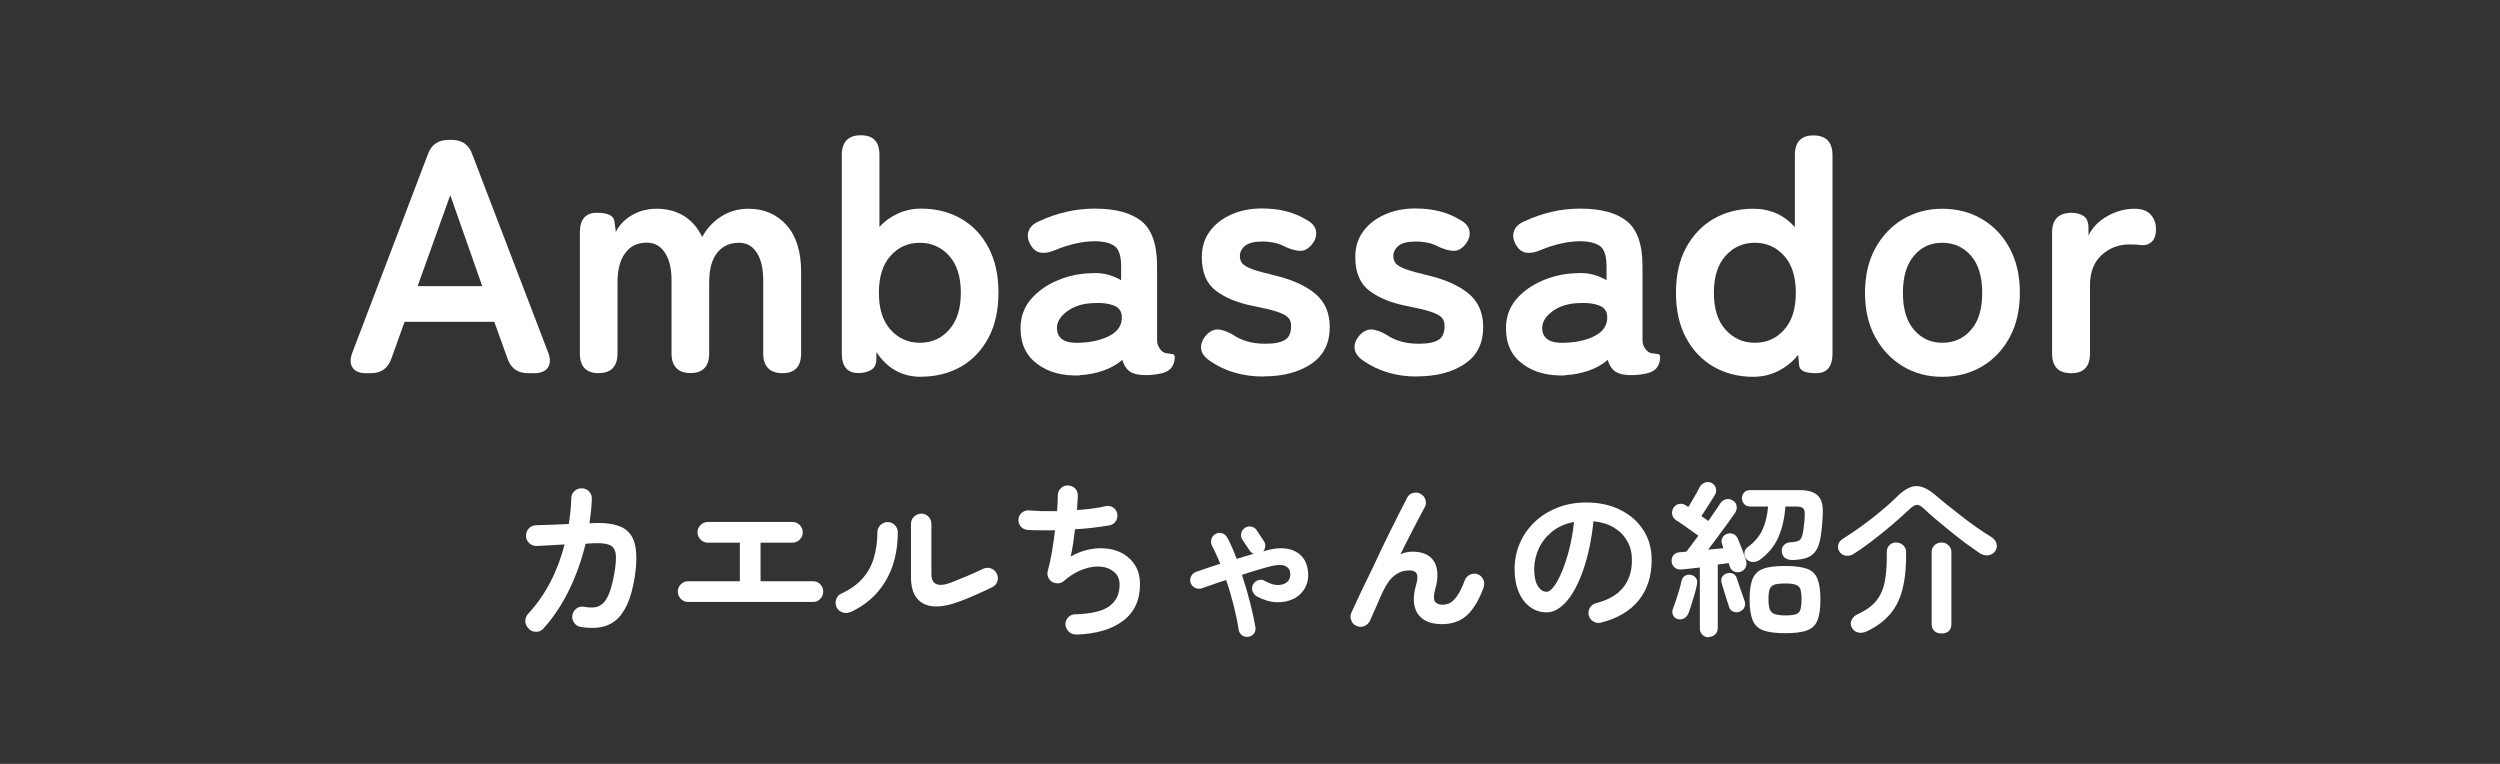 <?xml version="1.0" encoding="UTF-8"?><svg id="_レイヤー_2" xmlns="http://www.w3.org/2000/svg" viewBox="0 0 180 55"><rect x="0" y="0" width="180" height="55" fill="#333333" stroke="none"/><defs><style>.cls-1{fill:none;}.cls-1,.cls-2{stroke-width:0px;}.cls-3{isolation:isolate;}.cls-2{fill:#fff;}</style></defs><g id="_レイヤー_1-2"><rect class="cls-1" width="180" height="55"/><g id="Ambassador" class="cls-3"><g class="cls-3"><path class="cls-2" d="M26.34,26.87c-.46,0-.78-.14-.96-.41-.18-.27-.18-.64,0-1.1l5.42-14.23c.24-.7.74-1.06,1.51-1.06h.19c.77,0,1.27.35,1.51,1.06l5.45,14.23c.18.46.17.83-.01,1.1-.18.27-.51.41-.97.41h-.46c-.75,0-1.25-.36-1.49-1.08l-.94-2.62h-6.46l-.94,2.62c-.24.72-.74,1.08-1.49,1.08h-.38ZM30.06,20.6h4.66l-2.3-6.55-2.35,6.55Z"/><path class="cls-2" d="M43.12,26.87c-.91,0-1.37-.47-1.37-1.42v-8.71c0-.94.41-1.42,1.22-1.42s1.22.21,1.27.62l.1.77c.22-.48.6-.88,1.13-1.2.53-.32,1.13-.48,1.82-.48.75,0,1.41.18,1.97.53s.99.86,1.3,1.51c.3-.59.75-1.08,1.33-1.46.58-.38,1.25-.58,2-.58,1.13,0,2.05.4,2.75,1.19.7.79,1.04,1.91,1.04,3.35v5.88c0,.94-.45,1.42-1.34,1.42s-1.39-.47-1.39-1.42v-5.26c0-.85-.15-1.51-.46-1.99-.3-.48-.73-.72-1.27-.72-.69,0-1.22.25-1.6.74s-.56,1.2-.56,2.11v5.11c0,.94-.45,1.42-1.34,1.42s-1.37-.47-1.37-1.42v-5.26c0-.85-.16-1.51-.48-1.99-.32-.48-.75-.72-1.3-.72-.67,0-1.19.25-1.56.76-.37.5-.55,1.2-.55,2.1v5.11c0,.94-.45,1.42-1.34,1.42Z"/><path class="cls-2" d="M66.32,27.13c-1.36,0-2.43-.59-3.22-1.78v.48c0,.38-.12.65-.37.8-.25.15-.56.23-.92.23-.8,0-1.2-.47-1.2-1.42v-14.28c0-.94.46-1.42,1.37-1.42s1.34.47,1.34,1.42v5.18c.38-.42.83-.74,1.34-.97.51-.23,1.06-.35,1.66-.35,1.07,0,2.03.24,2.87.72.84.48,1.5,1.17,1.98,2.08.48.9.72,1.99.72,3.25s-.24,2.35-.72,3.25c-.48.9-1.14,1.6-1.98,2.08-.84.48-1.8.72-2.87.72ZM66.23,24.68c.85,0,1.55-.31,2.11-.94s.84-1.51.84-2.66-.28-2.04-.84-2.66-1.26-.94-2.11-.94-1.55.31-2.11.94c-.56.62-.84,1.51-.84,2.66s.28,2.04.84,2.66c.56.62,1.26.94,2.11.94Z"/><path class="cls-2" d="M77.77,27.03c-1.25.05-2.28-.22-3.08-.82-.81-.59-1.21-1.45-1.21-2.57,0-.82.25-1.51.74-2.09.5-.58,1.13-1.03,1.92-1.36.78-.33,1.59-.5,2.42-.52.42-.03.81,0,1.18.1.37.1.7.23.98.41v-1.01c0-.75-.16-1.24-.48-1.46-.32-.22-.79-.34-1.42-.34-.45,0-.92.06-1.4.17-.49.11-.96.26-1.43.46-.42.18-.77.24-1.07.19-.3-.05-.54-.24-.73-.58s-.24-.66-.13-.97c.1-.31.37-.56.8-.73.58-.27,1.2-.49,1.88-.65s1.37-.24,2.08-.24c1.49,0,2.61.3,3.36.9.75.6,1.13,1.68,1.13,3.25v5.3c0,.16.02.29.06.38s.08.17.11.22c.14.21.3.33.47.36s.32.05.44.06c.13,0,.19.08.19.23,0,.29-.08.54-.23.74-.15.21-.4.35-.76.43-.37.08-.73.12-1.08.12-.5,0-.88-.08-1.14-.25-.26-.17-.45-.45-.56-.85-.4.34-.86.6-1.39.78-.53.18-1.08.29-1.66.32ZM77.72,24.68c.9-.03,1.63-.21,2.22-.53.58-.32.86-.78.83-1.37-.02-.38-.21-.65-.59-.79-.38-.14-.84-.2-1.4-.17-.78.02-1.43.21-1.94.59s-.76.8-.74,1.26c.03.72.58,1.06,1.63,1.01Z"/><path class="cls-2" d="M90.95,27.11c-.72,0-1.4-.09-2.05-.28-.65-.18-1.24-.47-1.79-.85-.4-.27-.61-.57-.63-.9-.02-.33.1-.64.37-.95.27-.29.56-.42.85-.41.3.02.64.14,1.04.36.64.45,1.42.67,2.35.67.66,0,1.13-.09,1.43-.28.3-.18.44-.52.44-1.02,0-.24-.07-.44-.22-.59-.14-.15-.41-.29-.8-.42-.39-.13-.96-.26-1.71-.41-1.12-.22-2.02-.59-2.69-1.1s-1.01-1.32-1.01-2.42c0-.72.19-1.34.58-1.86.38-.52.9-.92,1.56-1.21s1.38-.43,2.18-.43c1.25,0,2.3.26,3.17.79.43.22.68.5.73.83.06.33-.04.64-.28.95-.26.32-.53.48-.83.48s-.64-.09-1.04-.26c-.26-.14-.52-.25-.8-.31s-.58-.1-.9-.1c-.59,0-1.01.1-1.26.31-.25.21-.37.46-.37.74,0,.21.06.38.18.53.12.14.36.28.71.41.35.13.86.27,1.54.43,1.28.3,2.27.74,2.98,1.32.7.58,1.06,1.38,1.06,2.42,0,1.17-.44,2.05-1.33,2.65-.89.6-2.04.9-3.44.9Z"/><path class="cls-2" d="M102.01,27.11c-.72,0-1.4-.09-2.05-.28s-1.24-.47-1.79-.85c-.4-.27-.61-.57-.64-.9s.1-.64.37-.95c.27-.29.56-.42.85-.41.3.02.64.14,1.04.36.64.45,1.42.67,2.35.67.66,0,1.13-.09,1.43-.28.3-.18.44-.52.44-1.02,0-.24-.07-.44-.21-.59-.14-.15-.41-.29-.8-.42s-.96-.26-1.72-.41c-1.12-.22-2.02-.59-2.69-1.1s-1.01-1.32-1.01-2.42c0-.72.19-1.34.58-1.86.38-.52.9-.92,1.56-1.21.66-.29,1.38-.43,2.18-.43,1.25,0,2.3.26,3.17.79.43.22.68.5.73.83.06.33-.04.64-.28.95-.26.32-.53.48-.83.48s-.64-.09-1.04-.26c-.26-.14-.52-.25-.8-.31-.28-.06-.58-.1-.9-.1-.59,0-1.01.1-1.26.31-.25.21-.37.46-.37.74,0,.21.06.38.18.53.12.14.36.28.71.41.35.13.86.27,1.54.43,1.28.3,2.27.74,2.98,1.32.7.58,1.06,1.38,1.06,2.42,0,1.17-.44,2.05-1.33,2.65-.89.6-2.04.9-3.44.9Z"/><path class="cls-2" d="M112.72,27.03c-1.25.05-2.28-.22-3.08-.82-.81-.59-1.21-1.45-1.21-2.57,0-.82.25-1.51.74-2.09s1.14-1.03,1.92-1.36c.78-.33,1.59-.5,2.42-.52.42-.03.81,0,1.18.1.37.1.7.23.98.41v-1.01c0-.75-.16-1.24-.48-1.46-.32-.22-.79-.34-1.42-.34-.45,0-.92.06-1.4.17-.49.11-.96.26-1.43.46-.42.18-.77.24-1.07.19s-.54-.24-.73-.58c-.19-.34-.24-.66-.13-.97.1-.31.37-.56.8-.73.58-.27,1.2-.49,1.88-.65.68-.16,1.37-.24,2.08-.24,1.49,0,2.61.3,3.36.9.75.6,1.13,1.68,1.13,3.25v5.3c0,.16.02.29.06.38.04.1.08.17.11.22.14.21.3.33.47.36s.32.05.44.06c.13,0,.19.08.19.23,0,.29-.08.54-.23.74-.15.21-.4.35-.76.43-.37.08-.73.12-1.08.12-.5,0-.88-.08-1.14-.25s-.45-.45-.56-.85c-.4.34-.86.6-1.39.78s-1.08.29-1.66.32ZM112.67,24.68c.9-.03,1.64-.21,2.22-.53.58-.32.86-.78.83-1.37-.02-.38-.21-.65-.59-.79-.38-.14-.84-.2-1.4-.17-.79.02-1.43.21-1.95.59-.51.38-.76.8-.74,1.26.03.72.58,1.06,1.63,1.01Z"/><path class="cls-2" d="M126.23,27.13c-1.06,0-2-.24-2.84-.72-.84-.48-1.5-1.17-1.99-2.08-.49-.9-.73-1.99-.73-3.25s.24-2.35.73-3.25c.49-.9,1.15-1.6,1.99-2.08.84-.48,1.79-.72,2.84-.72,1.21,0,2.21.44,3,1.32v-5.18c0-.94.45-1.42,1.34-1.42s1.37.47,1.37,1.42v14.28c0,.94-.39,1.42-1.18,1.42s-1.18-.18-1.22-.55l-.07-.77c-.4.5-.88.88-1.43,1.16-.55.28-1.16.42-1.81.42ZM126.35,24.68c.85,0,1.55-.31,2.11-.94.56-.62.84-1.51.84-2.66s-.28-2.04-.84-2.66c-.56-.62-1.26-.94-2.11-.94s-1.55.31-2.11.94c-.56.62-.84,1.51-.84,2.66s.28,2.04.84,2.66c.56.62,1.26.94,2.11.94Z"/><path class="cls-2" d="M139.84,27.13c-1.06,0-2-.25-2.84-.76s-1.5-1.21-1.99-2.11c-.49-.9-.73-1.96-.73-3.18s.24-2.28.73-3.18,1.15-1.61,1.99-2.11,1.79-.76,2.84-.76,2.05.25,2.89.76c.84.5,1.5,1.21,1.98,2.11s.72,1.96.72,3.18-.24,2.28-.72,3.18c-.48.9-1.14,1.61-1.98,2.11-.84.5-1.8.76-2.89.76ZM139.84,24.68c.85,0,1.54-.31,2.08-.94.54-.62.8-1.51.8-2.66s-.27-2.04-.8-2.66c-.54-.62-1.23-.94-2.08-.94s-1.51.31-2.04.94-.79,1.51-.79,2.66.26,2.04.79,2.66,1.21.94,2.04.94Z"/><path class="cls-2" d="M149.12,26.87c-.91,0-1.37-.47-1.37-1.42v-8.71c0-.94.47-1.42,1.42-1.42.32,0,.6.08.84.23.24.15.36.44.36.85v.55c.29-.58.74-1.04,1.36-1.39s1.27-.53,1.96-.53c.5,0,.88.13,1.14.4s.4.62.4,1.07c0,.42-.1.72-.31.91-.21.19-.45.27-.72.24-.13-.02-.26-.03-.41-.04-.14,0-.3-.01-.48-.01-.78,0-1.45.26-2,.77-.55.51-.83,1.23-.83,2.16v4.92c0,.94-.45,1.42-1.34,1.42Z"/></g></g><g id="_カエルちゃんの紹介" class="cls-3"><g class="cls-3"><path class="cls-2" d="M38.06,45.25c-.15-.14-.23-.31-.24-.51,0-.2.06-.38.19-.53.62-.67,1.16-1.43,1.6-2.27.44-.84.79-1.76,1.04-2.74-.45.02-.87.05-1.25.07-.39.02-.64.03-.76.04-.2,0-.38-.06-.53-.2-.15-.14-.23-.31-.24-.51,0-.21.06-.39.19-.54.14-.15.31-.23.52-.24.09,0,.26-.02.5-.02s.54-.02.87-.03c.33-.01.67-.03,1-.04.1-.6.16-1.22.18-1.86,0-.21.09-.38.24-.52.15-.14.33-.2.53-.19.21,0,.38.09.52.23.14.15.2.33.19.53,0,.3-.03.59-.06.88s-.07.58-.11.88l.35-.02c.87-.03,1.54.08,2.02.32.47.25.78.66.91,1.24s.13,1.35-.02,2.32c-.13.82-.31,1.48-.55,1.99-.24.51-.52.9-.85,1.16s-.71.42-1.12.48c-.42.06-.87.05-1.36-.03-.2-.03-.36-.13-.48-.3s-.16-.35-.13-.55c.04-.21.14-.37.31-.49s.35-.15.55-.11c.26.05.5.06.72.04s.41-.11.59-.26c.18-.15.34-.4.48-.75.14-.35.26-.83.37-1.43.11-.63.14-1.11.1-1.42-.05-.32-.19-.53-.43-.63-.24-.1-.59-.15-1.06-.13-.12,0-.35.01-.68.04-.29,1.21-.7,2.34-1.22,3.4-.53,1.06-1.14,1.96-1.82,2.71-.14.15-.31.23-.51.23s-.38-.06-.53-.2Z"/><path class="cls-2" d="M49.54,43.34c-.2,0-.37-.07-.52-.22-.14-.15-.22-.32-.22-.52s.07-.38.22-.53.32-.22.52-.22h3.73v-2.78h-2.3c-.21,0-.38-.07-.53-.22-.14-.15-.22-.32-.22-.52s.07-.38.22-.53c.14-.14.32-.22.53-.22h6.08c.21,0,.38.07.53.22.14.14.22.32.22.53s-.07.37-.22.52c-.14.15-.32.22-.53.22h-2.29v2.78h3.78c.21,0,.38.07.52.22.14.14.21.32.21.53s-.07.37-.21.52c-.14.15-.31.22-.52.22h-9Z"/><path class="cls-2" d="M61.21,44.07c-.18.08-.37.09-.56.02-.19-.07-.33-.19-.42-.38-.08-.18-.09-.37-.02-.57.07-.2.19-.33.38-.41.65-.3,1.16-.67,1.54-1.11.38-.44.64-.93.8-1.49.16-.56.24-1.15.24-1.79,0-.21.07-.38.22-.53.14-.14.32-.22.52-.22s.38.07.52.22c.14.14.21.32.21.53,0,1.38-.31,2.55-.9,3.53-.59.98-1.43,1.71-2.52,2.21ZM69.07,43.31c-.7.26-1.3.38-1.82.35-.52-.03-.93-.22-1.22-.57-.29-.35-.44-.86-.44-1.54v-3.82c0-.21.07-.38.22-.53.15-.14.32-.22.52-.22s.38.07.52.22c.14.14.21.32.21.53v3.59c0,.76.46.97,1.38.64.36-.14.75-.3,1.18-.48.43-.18.81-.36,1.15-.52.18-.09.37-.1.56-.04.19.06.34.18.43.37.1.18.11.36.05.56-.06.2-.18.34-.37.43-.37.18-.76.36-1.19.55s-.82.35-1.2.49Z"/><path class="cls-2" d="M77.47,45.68c-.2,0-.37-.06-.52-.2-.14-.14-.22-.31-.24-.51,0-.2.06-.37.2-.52.14-.15.31-.22.51-.22,1.14-.03,1.96-.23,2.45-.58.49-.36.74-.87.74-1.55,0-.38-.12-.68-.37-.9s-.56-.36-.96-.4c-.4-.04-.83.02-1.3.19-.47.17-.94.45-1.39.85-.12.1-.26.16-.41.16s-.3-.03-.44-.11c-.13-.09-.22-.2-.28-.35-.06-.14-.06-.29-.02-.44.11-.38.21-.84.3-1.36.09-.52.16-1.04.22-1.56-.39,0-.76.01-1.1,0-.34,0-.64-.01-.9-.03-.19-.02-.35-.1-.47-.25-.12-.15-.18-.32-.16-.52.02-.19.1-.35.25-.47.15-.12.32-.18.52-.16.26.02.57.04.92.05s.71,0,1.09,0c.02-.22.03-.43.04-.62,0-.19.01-.35.01-.5,0-.2.07-.37.2-.51.13-.14.3-.21.5-.22.2,0,.37.06.52.19.14.14.22.3.22.5,0,.14,0,.3-.02.48-.01.18-.03.38-.04.6.8-.05,1.49-.14,2.08-.28.19-.04.37,0,.53.1.16.11.26.26.29.45.04.19,0,.37-.1.53-.1.16-.25.26-.44.3-.34.06-.73.12-1.16.17-.43.05-.88.09-1.34.12-.04.35-.09.7-.14,1.04s-.11.65-.17.92c.45-.26.9-.43,1.37-.52.46-.09.91-.1,1.34-.04.43.06.82.2,1.16.42.34.22.62.5.82.86.2.36.3.78.3,1.27,0,1.14-.4,2.01-1.21,2.63-.81.62-1.93.95-3.36,1Z"/><path class="cls-2" d="M89.87,45.85c-.18.02-.33-.02-.46-.12-.13-.1-.21-.24-.23-.42-.07-.48-.19-1.03-.34-1.66-.16-.63-.34-1.26-.56-1.89-.32.1-.63.21-.92.31-.29.1-.56.19-.81.28-.17.06-.33.05-.49-.02s-.27-.19-.33-.35c-.06-.17-.05-.33.03-.49s.2-.26.37-.32c.5-.18,1.07-.37,1.73-.58-.1-.23-.19-.46-.29-.67-.1-.22-.2-.42-.3-.61-.08-.16-.1-.32-.05-.49s.14-.29.29-.37c.16-.09.32-.11.49-.05.16.05.29.16.37.32.12.22.24.46.35.72.11.26.22.52.32.8.21-.06.42-.13.62-.19.21-.06.41-.12.61-.18-.13-.04-.23-.12-.3-.24l-.52-.77c-.09-.14-.12-.3-.08-.46.03-.16.12-.29.26-.39.15-.1.31-.13.48-.09s.3.13.38.27l.5.76c.08.12.12.25.11.38s-.06.25-.14.37c.06-.02.11-.03.16-.05.05-.02.1-.03.14-.04.83-.21,1.5-.18,2.02.1.51.27.81.73.89,1.38.06.46-.01.87-.2,1.22-.19.35-.46.62-.83.8-.36.18-.78.27-1.24.25-.46-.02-.93-.16-1.41-.42-.15-.09-.25-.22-.31-.38s-.04-.33.04-.48c.09-.16.22-.26.38-.31.17-.05.33-.03.48.06.35.2.67.3.96.29s.51-.09.67-.25.22-.38.18-.65c-.03-.23-.16-.39-.38-.48-.22-.09-.55-.08-.99.02-.3.08-.63.17-.99.28-.36.1-.73.22-1.11.35.22.66.41,1.31.58,1.97.17.66.3,1.26.39,1.79.03.18,0,.33-.11.47-.11.14-.25.22-.43.23Z"/><path class="cls-2" d="M97.66,45.06c-.18-.07-.3-.2-.37-.4-.07-.19-.07-.38.01-.55.14-.3.31-.67.52-1.12s.44-.94.7-1.46.51-1.07.77-1.62c.26-.55.52-1.09.78-1.61.26-.52.49-.99.71-1.42.22-.43.4-.78.54-1.05.09-.18.23-.29.43-.34.2-.05.38-.03.55.08.18.1.29.25.34.44.05.19.03.37-.08.55-.11.2-.26.47-.44.82-.18.34-.38.73-.6,1.16s-.45.88-.68,1.36c.28-.12.56-.18.85-.18.76,0,1.28.24,1.57.72.28.48.31,1.14.08,1.97-.12.43-.13.73-.03.89.1.16.29.24.56.24.18,0,.36-.04.53-.13s.34-.25.52-.51c.18-.26.36-.63.55-1.13.07-.18.2-.32.38-.4.18-.08.37-.09.55-.02.18.07.32.2.4.38.08.18.09.37.02.56-.32.9-.72,1.56-1.19,2-.48.44-1.08.65-1.82.65-.5,0-.93-.1-1.27-.31-.34-.21-.57-.52-.68-.94s-.08-.95.1-1.58c.11-.38.12-.65.04-.81-.09-.16-.27-.23-.55-.23-.36,0-.7.11-1.01.34-.31.22-.62.64-.91,1.26-.03.06-.09.19-.17.38-.08.19-.17.39-.27.62s-.19.43-.27.61c-.08.18-.14.3-.16.37-.08.18-.21.32-.39.41-.18.09-.37.1-.58.02Z"/><path class="cls-2" d="M115.29,44.83c-.2.05-.39.02-.56-.08-.18-.1-.29-.25-.34-.44-.05-.19-.02-.37.08-.55.1-.17.25-.28.44-.33.89-.23,1.54-.61,1.96-1.13.42-.52.63-1.18.63-1.98,0-.5-.11-.96-.34-1.36-.22-.4-.54-.72-.95-.97s-.91-.4-1.48-.46c-.14,1.34-.39,2.51-.73,3.49-.34.98-.74,1.74-1.2,2.27s-.94.8-1.45.8c-.42,0-.81-.12-1.16-.37-.35-.25-.63-.6-.83-1.07-.2-.46-.31-1.02-.31-1.67s.13-1.29.38-1.87.61-1.09,1.07-1.53c.46-.44,1.01-.78,1.64-1.03.63-.25,1.32-.37,2.07-.37.91,0,1.72.17,2.43.52s1.27.83,1.67,1.45c.41.62.61,1.34.61,2.17,0,1.16-.31,2.13-.93,2.9-.62.77-1.53,1.31-2.72,1.61ZM111.37,42.61c.14,0,.31-.12.5-.37.19-.24.38-.59.57-1.04.19-.45.37-.98.53-1.59s.28-1.29.36-2.03c-.62.12-1.15.35-1.57.69s-.74.74-.96,1.21-.33.96-.34,1.47c0,.54.09.96.26,1.24s.39.42.65.42Z"/><path class="cls-2" d="M123.04,45.89c-.18,0-.33-.06-.46-.18s-.19-.28-.19-.48v-4.37c-.25.03-.48.06-.7.08-.22.02-.41.04-.57.06-.2.02-.37-.01-.51-.11-.14-.1-.22-.24-.25-.43-.02-.19.02-.35.13-.49.11-.13.27-.2.47-.21.06,0,.14-.01.22-.02s.16,0,.24-.02c.11-.14.24-.31.39-.51.15-.2.31-.42.47-.64-.14-.1-.32-.23-.53-.38-.21-.15-.41-.29-.61-.43-.2-.14-.36-.24-.47-.31-.14-.1-.23-.23-.27-.4-.04-.17,0-.32.08-.47.09-.15.22-.25.39-.29.17-.04.33-.01.49.08.07.05.14.1.2.14.08-.13.17-.28.28-.47s.21-.36.31-.54c.1-.18.17-.31.22-.41.08-.16.2-.27.37-.34.17-.06.33-.06.49.02.16.08.26.2.31.37s.03.33-.06.48c-.07.12-.17.28-.29.47-.12.19-.24.38-.37.58-.12.19-.23.36-.32.49.1.06.2.13.28.19.08.06.16.12.22.16.18-.26.34-.49.49-.71.15-.22.27-.39.35-.53.11-.17.25-.27.41-.32s.32-.02.49.07c.15.07.25.2.29.38.04.18,0,.36-.1.52-.14.2-.31.45-.53.75-.22.3-.45.62-.7.95s-.48.65-.71.95c.2-.02.39-.03.58-.05.19-.02.36-.04.52-.05l-.1-.28c-.06-.17-.05-.32.02-.46.07-.14.18-.24.33-.29.16-.06.31-.05.46.01.15.06.26.18.33.35.05.12.11.28.19.47.08.19.15.39.22.58.07.2.13.36.17.49.06.18.05.34-.02.5s-.2.27-.37.33c-.18.06-.34.04-.49-.04s-.25-.2-.29-.35c-.02-.08-.04-.16-.07-.24-.22.03-.49.07-.79.11v4.55c0,.2-.06.36-.19.48s-.28.18-.47.18ZM120.79,44.57c-.15-.04-.26-.13-.33-.28-.07-.14-.07-.29-.02-.43.06-.16.14-.36.22-.61s.16-.5.24-.76c.08-.26.13-.48.17-.66.04-.17.12-.29.25-.37.13-.08.27-.1.42-.07.16.03.28.11.37.23.09.12.11.27.07.46-.03.18-.09.41-.16.67-.08.26-.15.51-.23.76-.08.25-.15.46-.22.64-.06.16-.16.28-.31.37-.15.08-.31.1-.48.05ZM125.26,44.04c-.15.06-.3.06-.46,0-.15-.06-.26-.17-.31-.35-.04-.14-.1-.31-.17-.53-.07-.22-.14-.44-.21-.67-.07-.22-.12-.4-.16-.54-.04-.18-.02-.33.07-.45s.21-.2.36-.23c.16-.04.3-.02.43.05s.21.19.25.34c.04.13.09.29.16.49s.14.4.21.6c.07.2.13.36.17.48.06.18.06.34,0,.49-.06.15-.18.25-.35.32ZM126.7,40.31c-.15.11-.32.16-.52.15s-.34-.09-.46-.23c-.1-.14-.14-.28-.12-.44.02-.16.09-.29.22-.38.5-.37.85-.79,1.07-1.25.22-.47.36-1.03.41-1.69h-1.28c-.18,0-.33-.06-.44-.18-.11-.12-.16-.26-.16-.42s.05-.3.16-.41c.1-.12.24-.17.42-.17h3.6c.61,0,1.04.14,1.3.41.26.27.37.69.34,1.26,0,.27-.03.56-.05.86-.03.3-.06.57-.1.8-.06.43-.17.77-.33,1.01s-.37.42-.64.52c-.27.1-.62.16-1.06.17-.21,0-.38-.04-.53-.14-.14-.1-.22-.25-.24-.46-.02-.19.03-.35.15-.47.12-.12.26-.19.44-.2.34-.02.57-.07.68-.15s.19-.25.24-.5c.03-.15.06-.36.09-.61s.05-.48.05-.66c.02-.26-.02-.43-.1-.52-.08-.09-.25-.14-.5-.14h-.79c-.06.86-.24,1.61-.52,2.24-.28.63-.73,1.17-1.34,1.61ZM128.53,45.59c-.68,0-1.21-.07-1.57-.2-.37-.14-.62-.38-.77-.73-.14-.35-.22-.85-.22-1.49s.07-1.14.22-1.49c.14-.35.4-.6.77-.73.37-.14.89-.2,1.57-.2s1.2.07,1.57.2.62.38.76.73c.14.35.21.85.21,1.49s-.07,1.14-.21,1.49c-.14.35-.39.6-.76.73-.37.14-.89.2-1.57.2ZM128.53,44.31c.34,0,.59-.03.76-.08s.29-.17.34-.34.08-.42.08-.74-.03-.56-.08-.72-.17-.27-.34-.33c-.17-.06-.43-.09-.76-.09s-.59.03-.76.08c-.17.06-.29.16-.35.32-.06.16-.09.4-.09.72s.03.56.09.73c.06.17.18.28.35.35.17.06.43.1.76.1Z"/><path class="cls-2" d="M133.48,39.87c-.18.12-.38.17-.58.14-.2-.03-.36-.13-.47-.31-.09-.14-.11-.3-.08-.47s.15-.32.34-.44c.45-.28.9-.59,1.36-.92s.91-.68,1.34-1.04c.44-.36.83-.71,1.18-1.06.34-.34.66-.56.95-.68s.59-.12.89-.02c.31.1.65.32,1.03.65.23.2.5.43.82.68.31.25.64.51,1,.79.35.27.71.54,1.07.79.36.26.71.48,1.04.68.2.13.33.29.38.48.05.19.02.38-.1.55-.12.17-.29.26-.5.29s-.43-.03-.64-.17c-.3-.21-.64-.45-1-.71-.36-.27-.72-.55-1.09-.85-.37-.3-.71-.58-1.04-.86s-.61-.53-.85-.76c-.19-.18-.36-.28-.5-.28-.14,0-.31.09-.5.27-.26.24-.55.51-.88.8s-.68.59-1.04.88-.73.58-1.09.85c-.36.27-.71.51-1.03.71ZM134.45,45.44c-.25.12-.47.15-.67.1-.2-.05-.35-.17-.45-.35-.1-.2-.11-.39,0-.58.1-.18.25-.32.44-.4.58-.26,1.02-.58,1.32-.95.3-.37.51-.84.62-1.41.11-.57.15-1.28.14-2.12,0-.18.05-.33.18-.47.13-.14.29-.2.49-.2s.38.07.52.21c.14.14.2.29.2.46.02,1.04-.07,1.92-.25,2.65-.18.73-.48,1.34-.89,1.82-.41.49-.96.9-1.65,1.24ZM139.79,45.61c-.22,0-.4-.06-.52-.18-.12-.12-.19-.28-.19-.49v-5.21c0-.19.07-.35.21-.48.14-.13.31-.19.5-.19s.35.06.49.19c.14.13.22.29.22.48v5.21c0,.21-.06.37-.18.49-.12.12-.3.18-.53.18Z"/></g></g></g></svg>